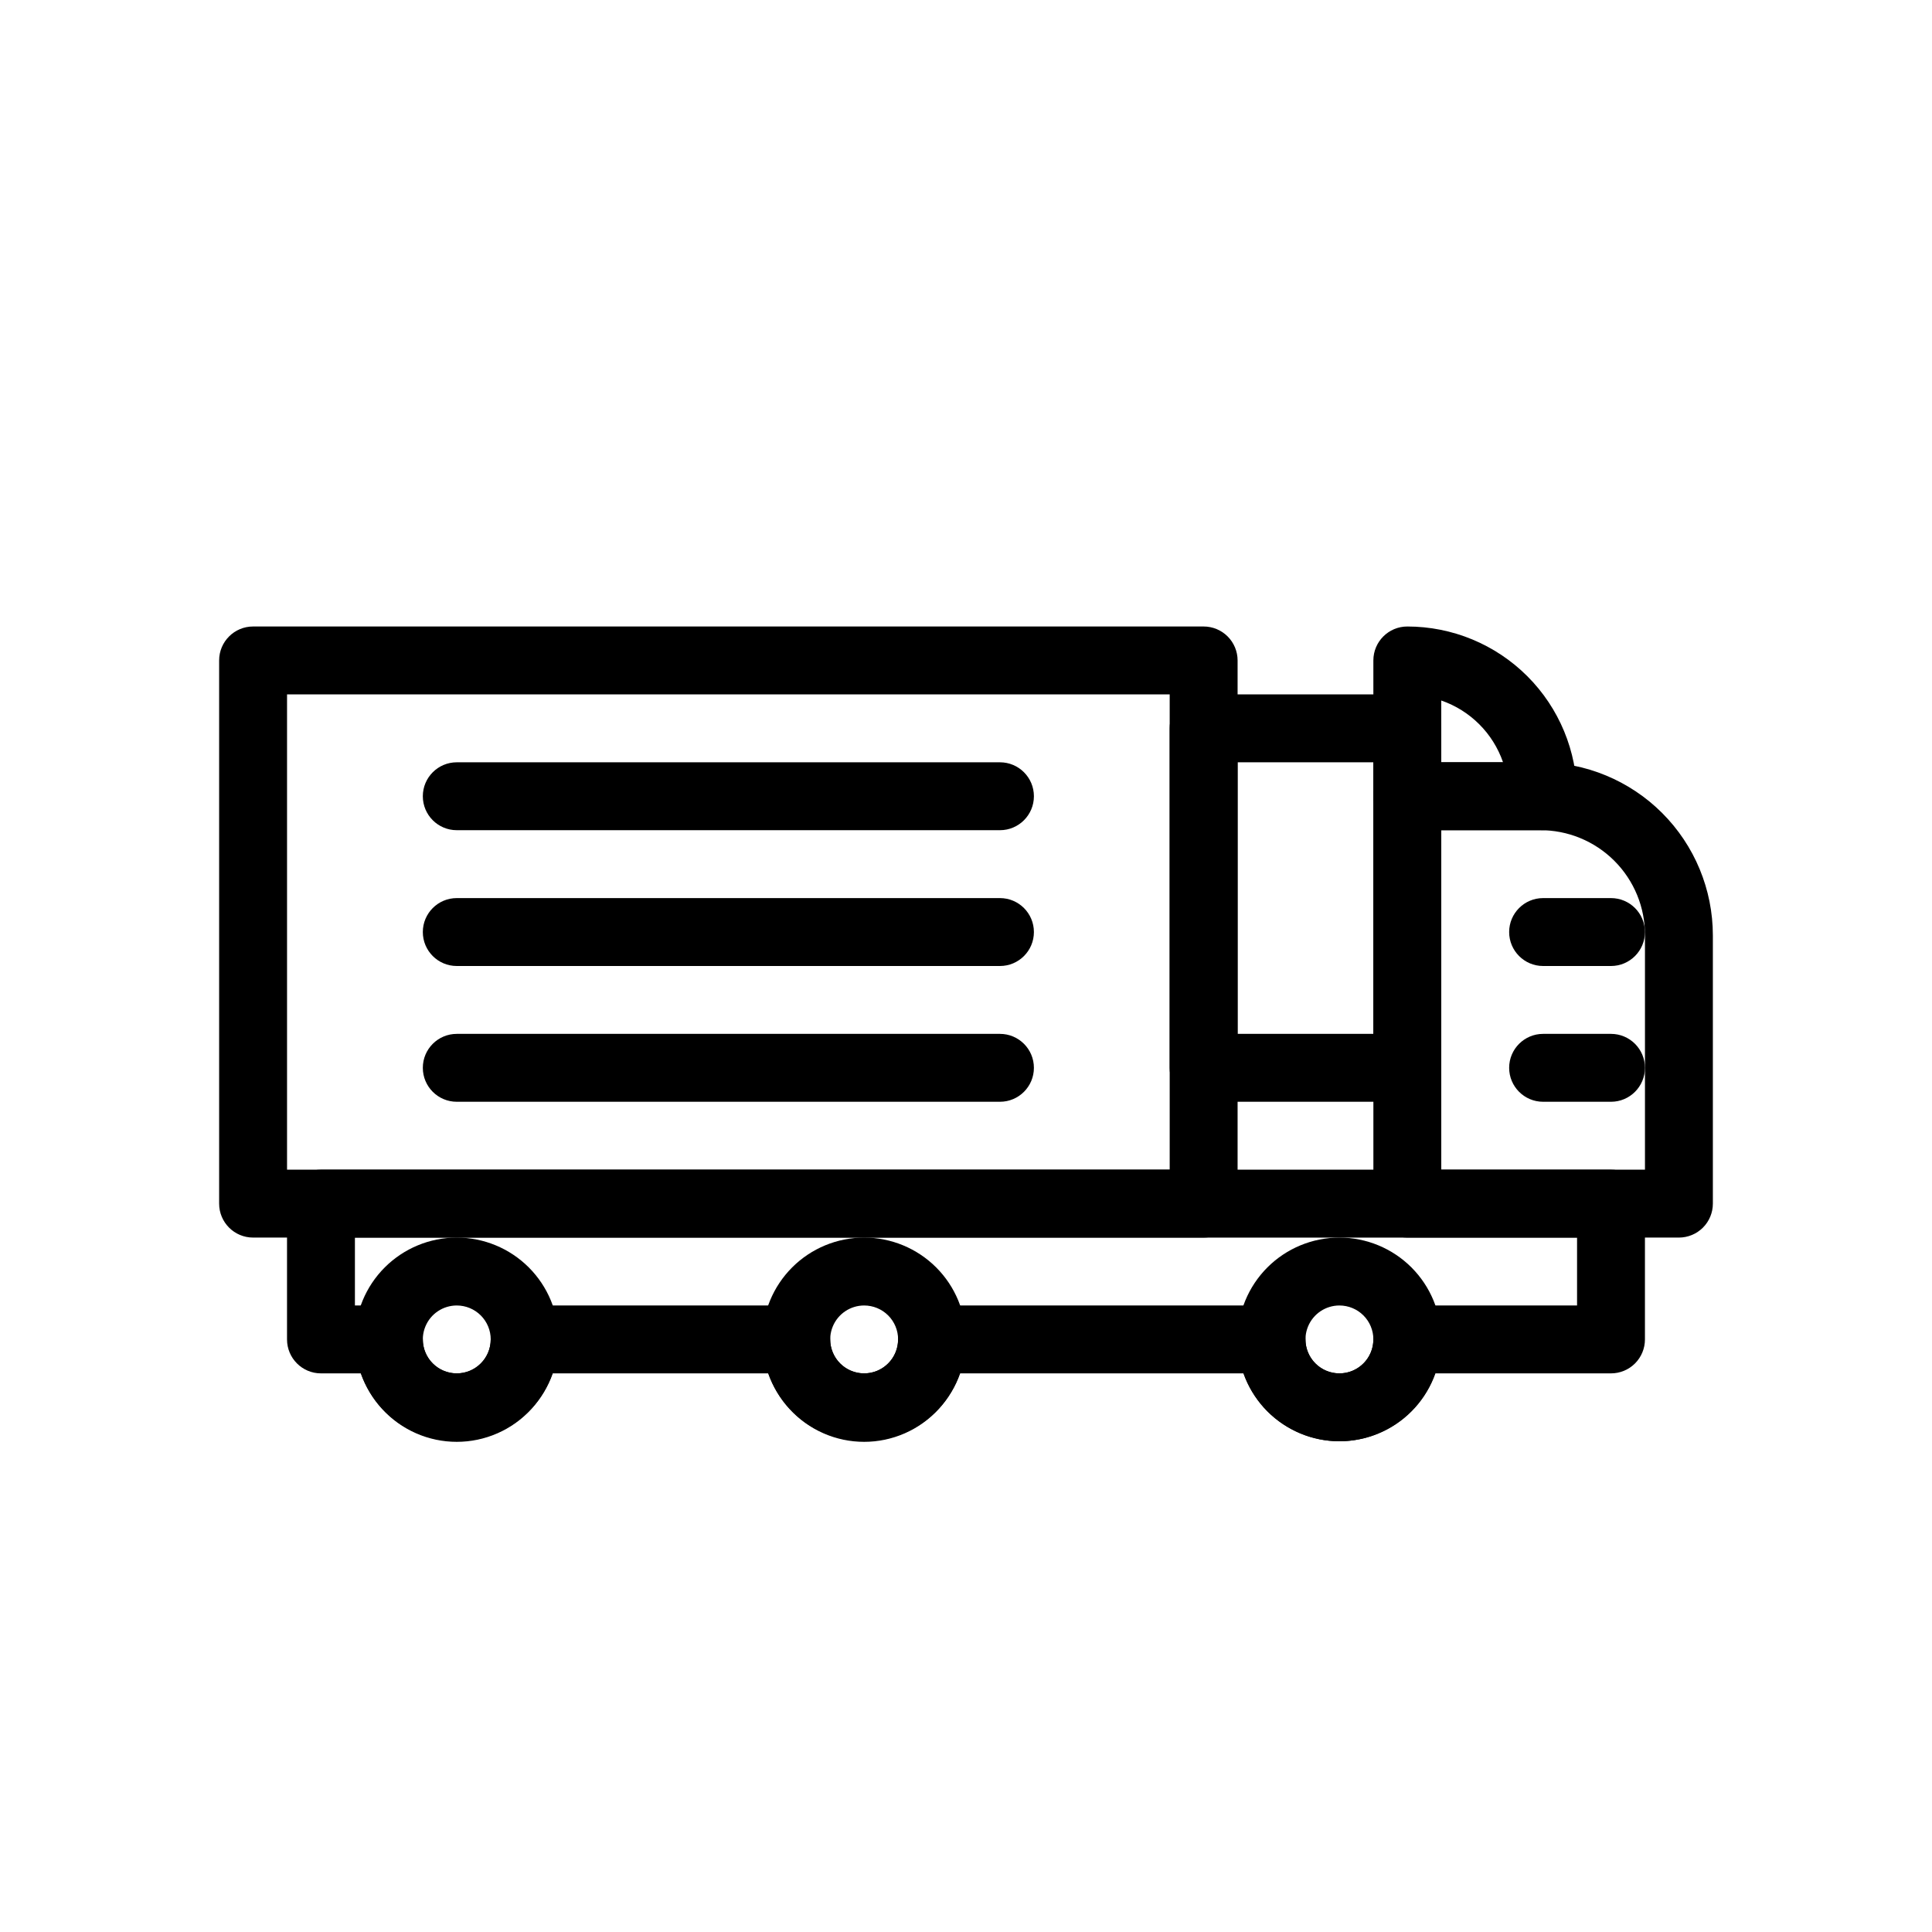 <?xml version="1.0" encoding="UTF-8"?>
<!-- Uploaded to: ICON Repo, www.svgrepo.com, Generator: ICON Repo Mixer Tools -->
<svg fill="#000000" width="800px" height="800px" version="1.1" viewBox="144 144 512 512" xmlns="http://www.w3.org/2000/svg">
 <g>
  <path d="m516.95 435.98h-53.98 0.004c-4.969 0-9-4.027-9-8.996v-89.965c0-4.969 4.031-8.996 9-8.996h53.98-0.004c2.387 0 4.676 0.945 6.363 2.633s2.633 3.977 2.633 6.363v89.965c0 2.387-0.945 4.676-2.633 6.363-1.688 1.684-3.977 2.633-6.363 2.633zm-44.98-17.992h35.988l-0.004-71.973h-35.984z"/>
  <path d="m498.96 525.95c-7.156 0-14.023-2.844-19.086-7.902-5.059-5.062-7.902-11.926-7.902-19.086 0-7.156 2.844-14.023 7.902-19.086 5.062-5.059 11.93-7.902 19.086-7.902 7.16 0 14.023 2.844 19.086 7.902 5.059 5.062 7.902 11.93 7.902 19.086 0 7.16-2.844 14.023-7.902 19.086-5.062 5.059-11.926 7.902-19.086 7.902zm0-35.988v0.004c-3.637 0-6.918 2.191-8.312 5.555-1.391 3.359-0.621 7.231 1.949 9.805 2.574 2.57 6.445 3.34 9.805 1.949 3.363-1.395 5.555-4.672 5.555-8.312 0-2.387-0.945-4.676-2.633-6.363-1.688-1.684-3.977-2.633-6.363-2.633z"/>
  <path d="m373.01 525.95c-7.156 0-14.023-2.844-19.082-7.902-5.062-5.062-7.906-11.926-7.906-19.086 0-7.156 2.844-14.023 7.906-19.086 5.059-5.059 11.926-7.902 19.082-7.902 7.16 0 14.023 2.844 19.086 7.902 5.062 5.062 7.906 11.93 7.906 19.086 0 7.16-2.844 14.023-7.906 19.086-5.062 5.059-11.926 7.902-19.086 7.902zm0-35.988v0.004c-3.637 0-6.918 2.191-8.312 5.555-1.391 3.359-0.621 7.231 1.953 9.805 2.57 2.57 6.441 3.34 9.805 1.949 3.359-1.395 5.551-4.672 5.551-8.312 0-2.387-0.945-4.676-2.633-6.363-1.688-1.684-3.977-2.633-6.363-2.633z"/>
  <path d="m498.96 525.95c-5.566-0.016-10.996-1.75-15.539-4.973-4.539-3.223-7.977-7.769-9.832-13.02h-75.211c-2.426 7.102-7.719 12.863-14.59 15.879-6.871 3.019-14.691 3.019-21.562 0-6.871-3.016-12.164-8.777-14.59-15.879h-57.215c-2.43 7.102-7.719 12.863-14.59 15.879-6.871 3.019-14.691 3.019-21.562 0-6.871-3.016-12.164-8.777-14.59-15.879h-10.617c-4.969 0-8.996-4.027-8.996-8.996v-35.988 0.004c0-4.969 4.027-9 8.996-9h341.87c2.387 0 4.676 0.949 6.363 2.637s2.633 3.977 2.633 6.363v35.988-0.004c0 2.387-0.945 4.676-2.633 6.363s-3.977 2.633-6.363 2.633h-46.602c-1.855 5.25-5.293 9.797-9.832 13.02-4.543 3.223-9.969 4.957-15.539 4.973zm-107.96-35.988h89.965l0.004 0.004c2.387 0 4.672 0.949 6.359 2.633 1.688 1.688 2.637 3.977 2.637 6.363 0 4.969 4.027 8.996 8.996 8.996s8.996-4.027 8.996-8.996 4.027-8.996 8.996-8.996h44.984v-17.992h-323.88v17.992h8.996c2.387 0 4.676 0.949 6.363 2.633 1.688 1.688 2.637 3.977 2.637 6.363 0 4.969 4.027 8.996 8.996 8.996s8.996-4.027 8.996-8.996 4.027-8.996 8.996-8.996h71.973c2.387 0 4.676 0.949 6.363 2.633 1.684 1.688 2.633 3.977 2.633 6.363 0 4.969 4.027 8.996 8.996 8.996s8.996-4.027 8.996-8.996 4.031-8.996 8.996-8.996z"/>
  <path d="m265.05 525.95c-7.16 0-14.023-2.844-19.086-7.902-5.062-5.062-7.906-11.926-7.906-19.086 0-7.156 2.844-14.023 7.906-19.086 5.062-5.059 11.926-7.902 19.086-7.902 7.156 0 14.023 2.844 19.082 7.902 5.062 5.062 7.906 11.93 7.906 19.086 0 7.16-2.844 14.023-7.906 19.086-5.059 5.059-11.926 7.902-19.082 7.902zm0-35.988v0.004c-3.641 0-6.922 2.191-8.312 5.555-1.395 3.359-0.625 7.231 1.949 9.805 2.574 2.57 6.441 3.34 9.805 1.949 3.363-1.395 5.555-4.672 5.555-8.312 0-2.387-0.949-4.676-2.637-6.363-1.688-1.684-3.973-2.633-6.359-2.633z"/>
  <path d="m462.98 471.97h-251.91c-4.969 0-8.996-4.027-8.996-8.996v-143.95c0-4.969 4.027-8.996 8.996-8.996h251.91c2.383 0 4.672 0.949 6.359 2.637s2.637 3.977 2.637 6.359v143.95c0 2.383-0.949 4.672-2.637 6.359s-3.977 2.637-6.359 2.637zm-242.91-17.996h233.91v-125.95h-233.91z"/>
  <path d="m552.94 364.01h-35.988c-4.969 0-8.996-4.027-8.996-8.996v-35.988c0-4.969 4.027-8.996 8.996-8.996 11.93 0 23.371 4.742 31.809 13.176 8.438 8.438 13.176 19.879 13.176 31.809 0 2.387-0.949 4.676-2.637 6.363-1.688 1.684-3.973 2.633-6.359 2.633zm-26.992-17.992h16.375c-2.652-7.684-8.688-13.723-16.375-16.375z"/>
  <path d="m588.93 471.97h-71.973c-4.969 0-8.996-4.027-8.996-8.996v-107.96c0-4.969 4.027-8.996 8.996-8.996h35.09c12.168 0 23.836 4.832 32.441 13.438s13.438 20.277 13.438 32.445v71.074c0 2.383-0.945 4.672-2.633 6.359s-3.977 2.637-6.363 2.637zm-62.977-17.996h53.98v-62.074c0.051-7.414-2.875-14.535-8.113-19.773-5.242-5.242-12.363-8.164-19.773-8.117h-26.094z"/>
  <path d="m409 364.01h-143.95c-4.969 0-8.996-4.027-8.996-8.996s4.027-8.996 8.996-8.996h143.95c4.969 0 8.996 4.027 8.996 8.996s-4.027 8.996-8.996 8.996z"/>
  <path d="m409 400h-143.95c-4.969 0-8.996-4.031-8.996-9 0-4.965 4.027-8.996 8.996-8.996h143.95c4.969 0 8.996 4.031 8.996 8.996 0 4.969-4.027 9-8.996 9z"/>
  <path d="m409 435.98h-143.95c-4.969 0-8.996-4.027-8.996-8.996s4.027-8.996 8.996-8.996h143.95c4.969 0 8.996 4.027 8.996 8.996s-4.027 8.996-8.996 8.996z"/>
  <path d="m570.93 435.98h-17.992c-4.969 0-8.996-4.027-8.996-8.996s4.027-8.996 8.996-8.996h17.992c4.969 0 8.996 4.027 8.996 8.996s-4.027 8.996-8.996 8.996z"/>
  <path d="m570.93 400h-17.992c-4.969 0-8.996-4.031-8.996-9 0-4.965 4.027-8.996 8.996-8.996h17.992c4.969 0 8.996 4.031 8.996 8.996 0 4.969-4.027 9-8.996 9z"/>
 </g>
</svg>